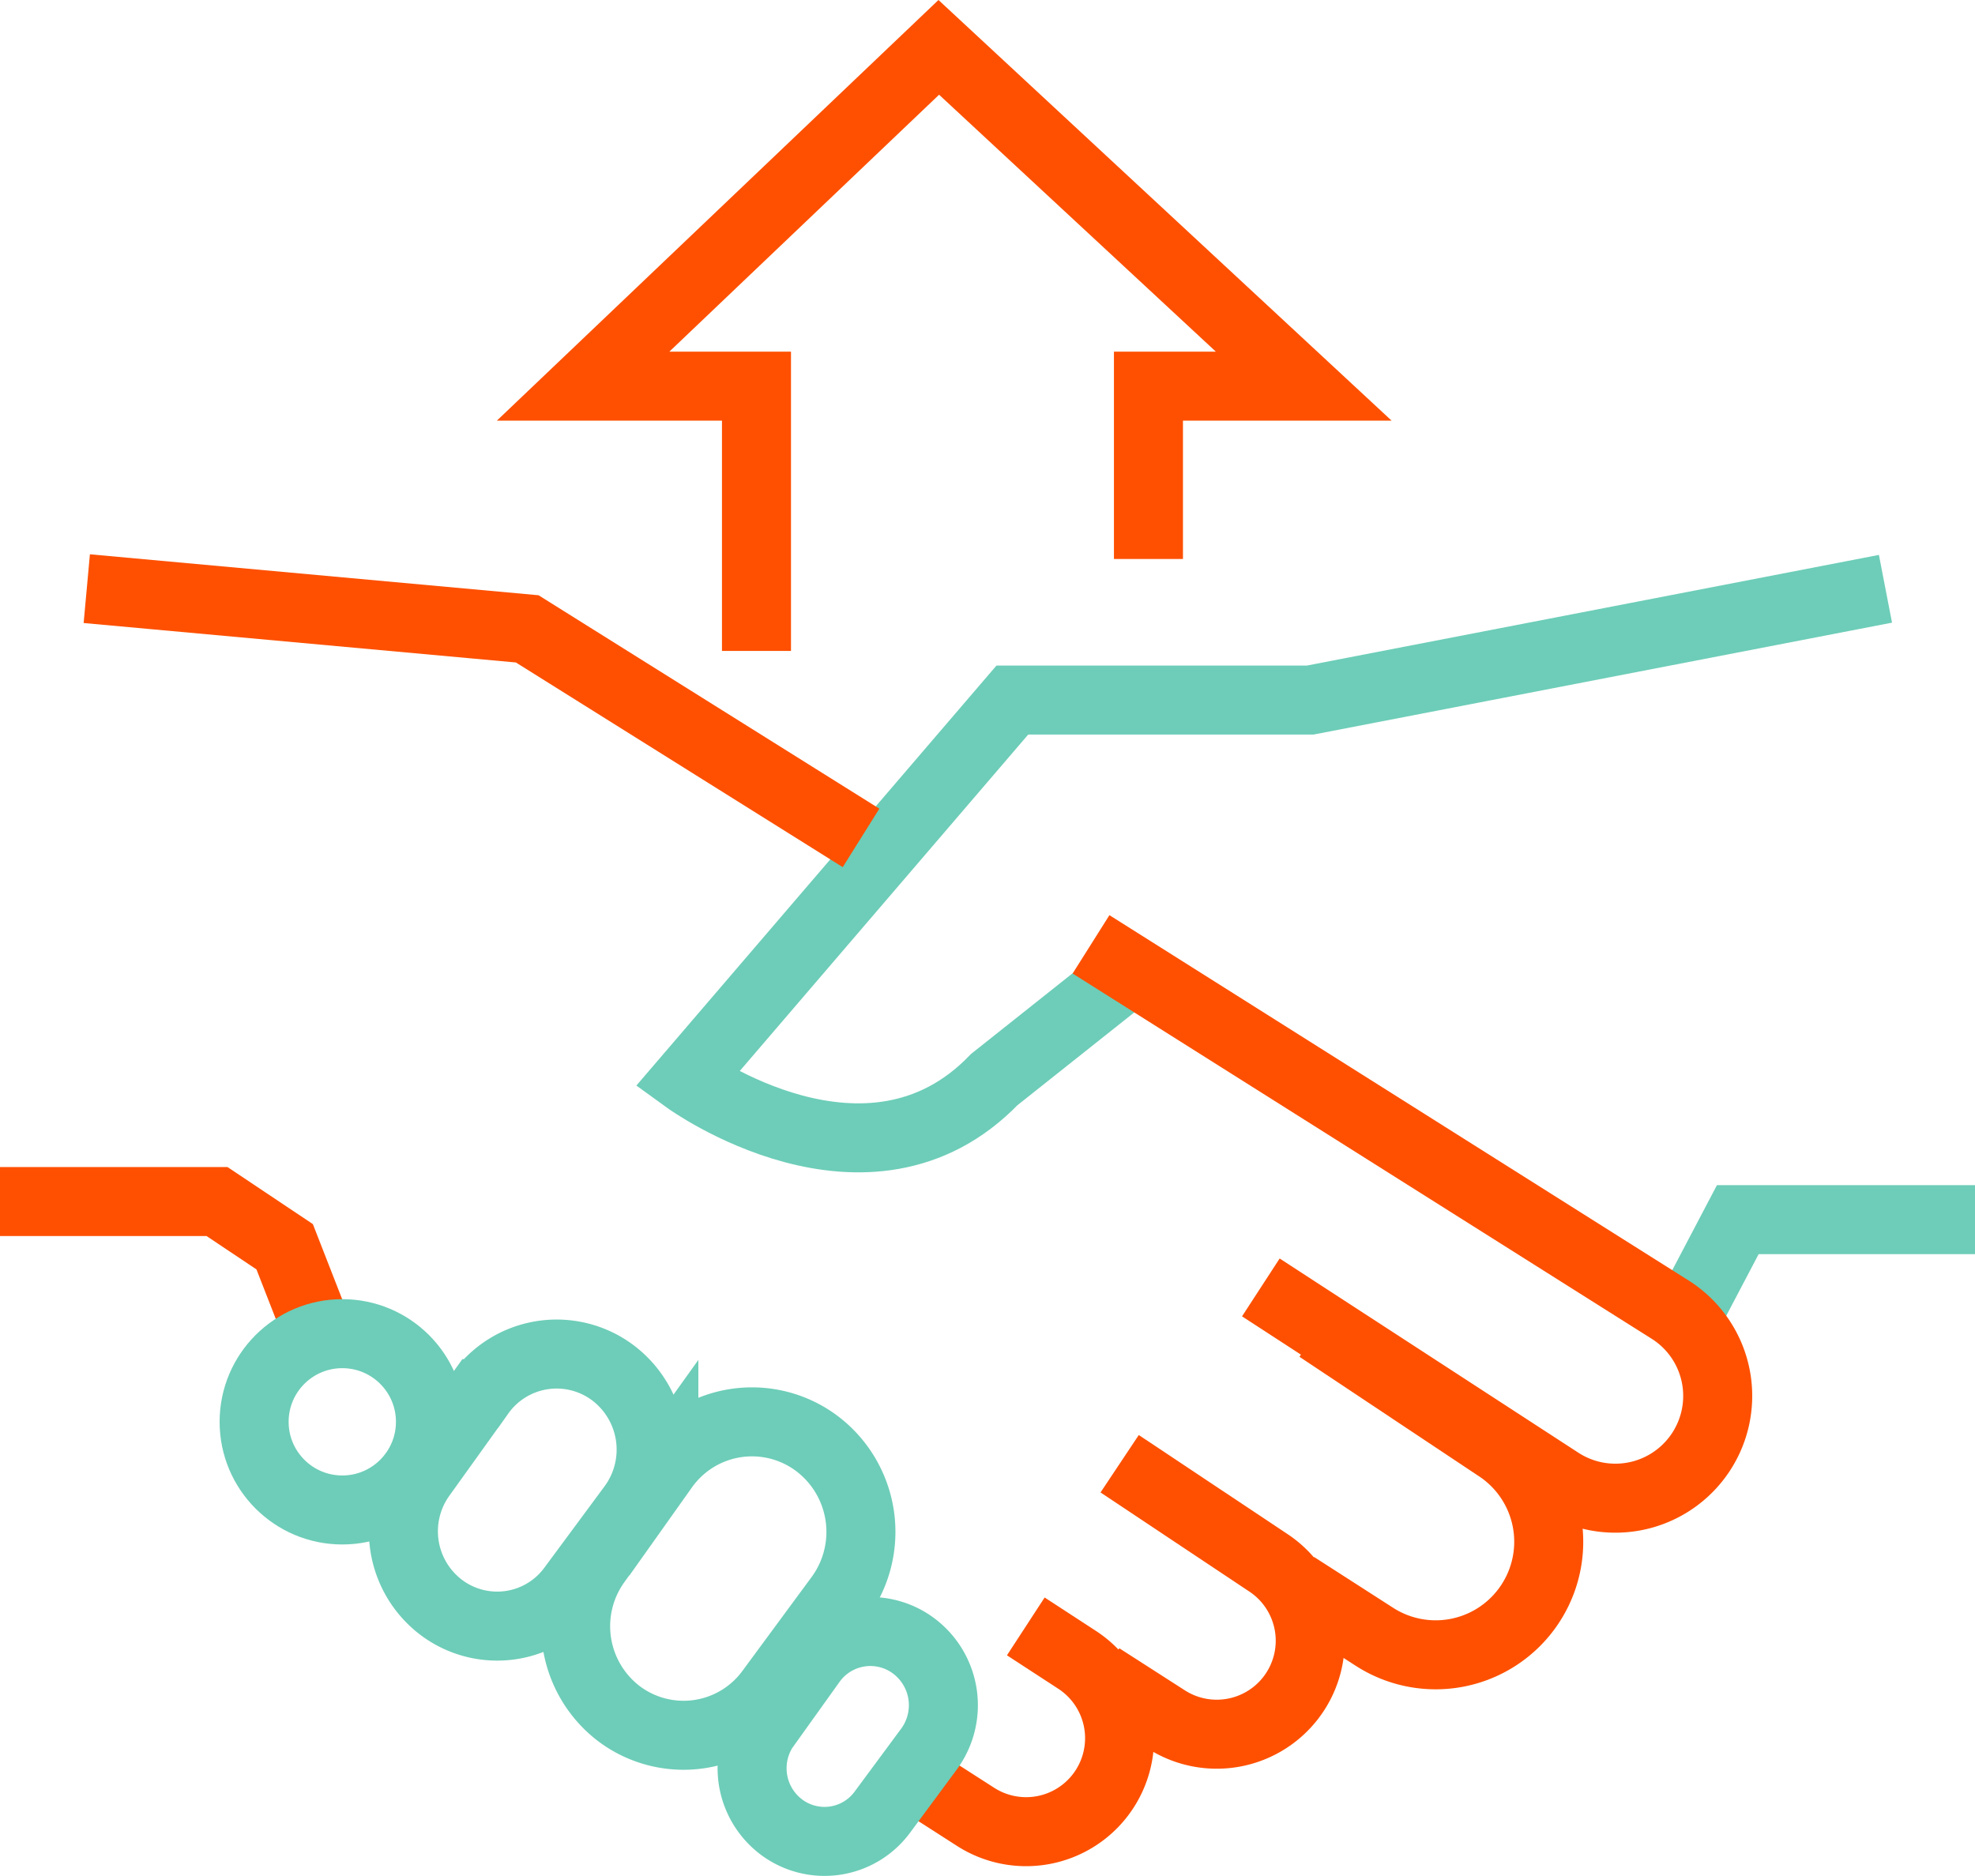 <svg xmlns="http://www.w3.org/2000/svg" width="99.619" height="94.637" viewBox="0 0 99.619 94.637">
  <g id="Solutions-Supply_chain-Mitigate_risks_and_build_trust_with_customers_with_carrier_scheduling" data-name="Solutions-Supply chain-Mitigate risks and build trust with customers with carrier scheduling" transform="translate(49.81 47.64)">
    <g id="Solutions-Supply_chain-Mitigate_risks_and_build_trust_with_customers_with_carrier_scheduling-2" data-name="Solutions-Supply chain-Mitigate risks and build trust with customers with carrier scheduling" transform="translate(-49.81 -45.251)">
      <g id="Group_202" data-name="Group 202" transform="translate(0 27.307)">
        <path id="Path_327" data-name="Path 327" d="M2.76,74.91H13.707l3.411,2.28,1.6,4.1" transform="translate(-2.76 -43.992)" fill="none" stroke="#fe5000" stroke-miterlimit="10" stroke-width="3.481"/>
        <path id="Path_328" data-name="Path 328" d="M65.57,58.195l-7.492,5.952c-6.378,6.613-15.5,0-15.5,0L58.992,45H74.02l29.012-5.613" transform="translate(-7.929 -39.381)" fill="none" stroke="#6dcdb8" stroke-miterlimit="10" stroke-width="3.481"/>
        <circle id="Ellipse_31" data-name="Ellipse 31" cx="4.447" cy="4.447" r="4.447" transform="translate(12.818 37.583)" fill="none" stroke="#6dcdb8" stroke-miterlimit="10" stroke-width="3.481"/>
        <path id="Path_329" data-name="Path 329" d="M27.036,89.9l2.976-4.151a4.73,4.73,0,0,1,6.631-1.1h0a4.858,4.858,0,0,1,1.053,6.8l-3.037,4.107a4.69,4.69,0,0,1-6.587.992h0A4.815,4.815,0,0,1,27.036,89.9Z" transform="translate(-5.795 -45.141)" fill="none" stroke="#6dcdb8" stroke-miterlimit="10" stroke-width="3.481"/>
        <path id="Path_330" data-name="Path 330" d="M37.156,94.755l3.42-4.777a5.452,5.452,0,0,1,7.64-1.262h0a5.586,5.586,0,0,1,1.21,7.832l-3.489,4.734a5.418,5.418,0,0,1-7.588,1.149h0a5.544,5.544,0,0,1-1.192-7.658Z" transform="translate(-7.091 -45.65)" fill="none" stroke="#6dcdb8" stroke-miterlimit="10" stroke-width="3.481"/>
        <path id="Path_331" data-name="Path 331" d="M55.51,107.024l3.307,2.123a4.715,4.715,0,0,0,6.309-1.123h0a4.718,4.718,0,0,0-1.192-6.8L61.349,99.54" transform="translate(-9.608 -47.189)" fill="none" stroke="#fe5000" stroke-miterlimit="10" stroke-width="3.481"/>
        <path id="Path_332" data-name="Path 332" d="M66.56,100.883l3.307,2.123a4.715,4.715,0,0,0,6.309-1.123h0a4.718,4.718,0,0,0-1.192-6.8L67.517,90.11" transform="translate(-11.042 -45.965)" fill="none" stroke="#fe5000" stroke-miterlimit="10" stroke-width="3.481"/>
        <path id="Path_333" data-name="Path 333" d="M77.85,95.258l3.994,2.567a5.7,5.7,0,0,0,7.623-1.357h0a5.7,5.7,0,0,0-1.436-8.223l-9.015-6" transform="translate(-12.507 -44.944)" fill="none" stroke="#fe5000" stroke-miterlimit="10" stroke-width="3.481"/>
        <path id="Path_334" data-name="Path 334" d="M47.055,104.573l2.289-3.2a3.65,3.65,0,0,1,5.117-.844h0a3.737,3.737,0,0,1,.809,5.247l-2.341,3.167a3.623,3.623,0,0,1-5.082.766h0a3.712,3.712,0,0,1-.8-5.134Z" transform="translate(-8.419 -47.227)" fill="none" stroke="#6dcdb8" stroke-miterlimit="10" stroke-width="3.481"/>
        <path id="Path_335" data-name="Path 335" d="M100.41,81.059l2.68-5.1h11.965" transform="translate(-15.436 -44.128)" fill="none" stroke="#6dcdb8" stroke-miterlimit="10" stroke-width="3.481"/>
        <path id="Path_336" data-name="Path 336" d="M66,60,95.23,78.439A5.151,5.151,0,0,1,96.6,85.845h0a5.161,5.161,0,0,1-6.962,1.262l-15.072-9.8" transform="translate(-10.969 -42.057)" fill="none" stroke="#fe5000" stroke-miterlimit="10" stroke-width="3.481"/>
        <path id="Path_337" data-name="Path 337" d="M7.79,39.38l22.216,2.028L46.844,51.954" transform="translate(-3.413 -39.38)" fill="none" stroke="#fe5000" stroke-miterlimit="10" stroke-width="3.481"/>
      </g>
      <path id="Path_338" data-name="Path 338" d="M65.076,33.81V25.091h7.832L54.5,8,36.56,25.091h8.745V38.448" transform="translate(-7.148 -8)" fill="none" stroke="#fe5000" stroke-miterlimit="10" stroke-width="3.481"/>
    </g>
  </g>
</svg>
